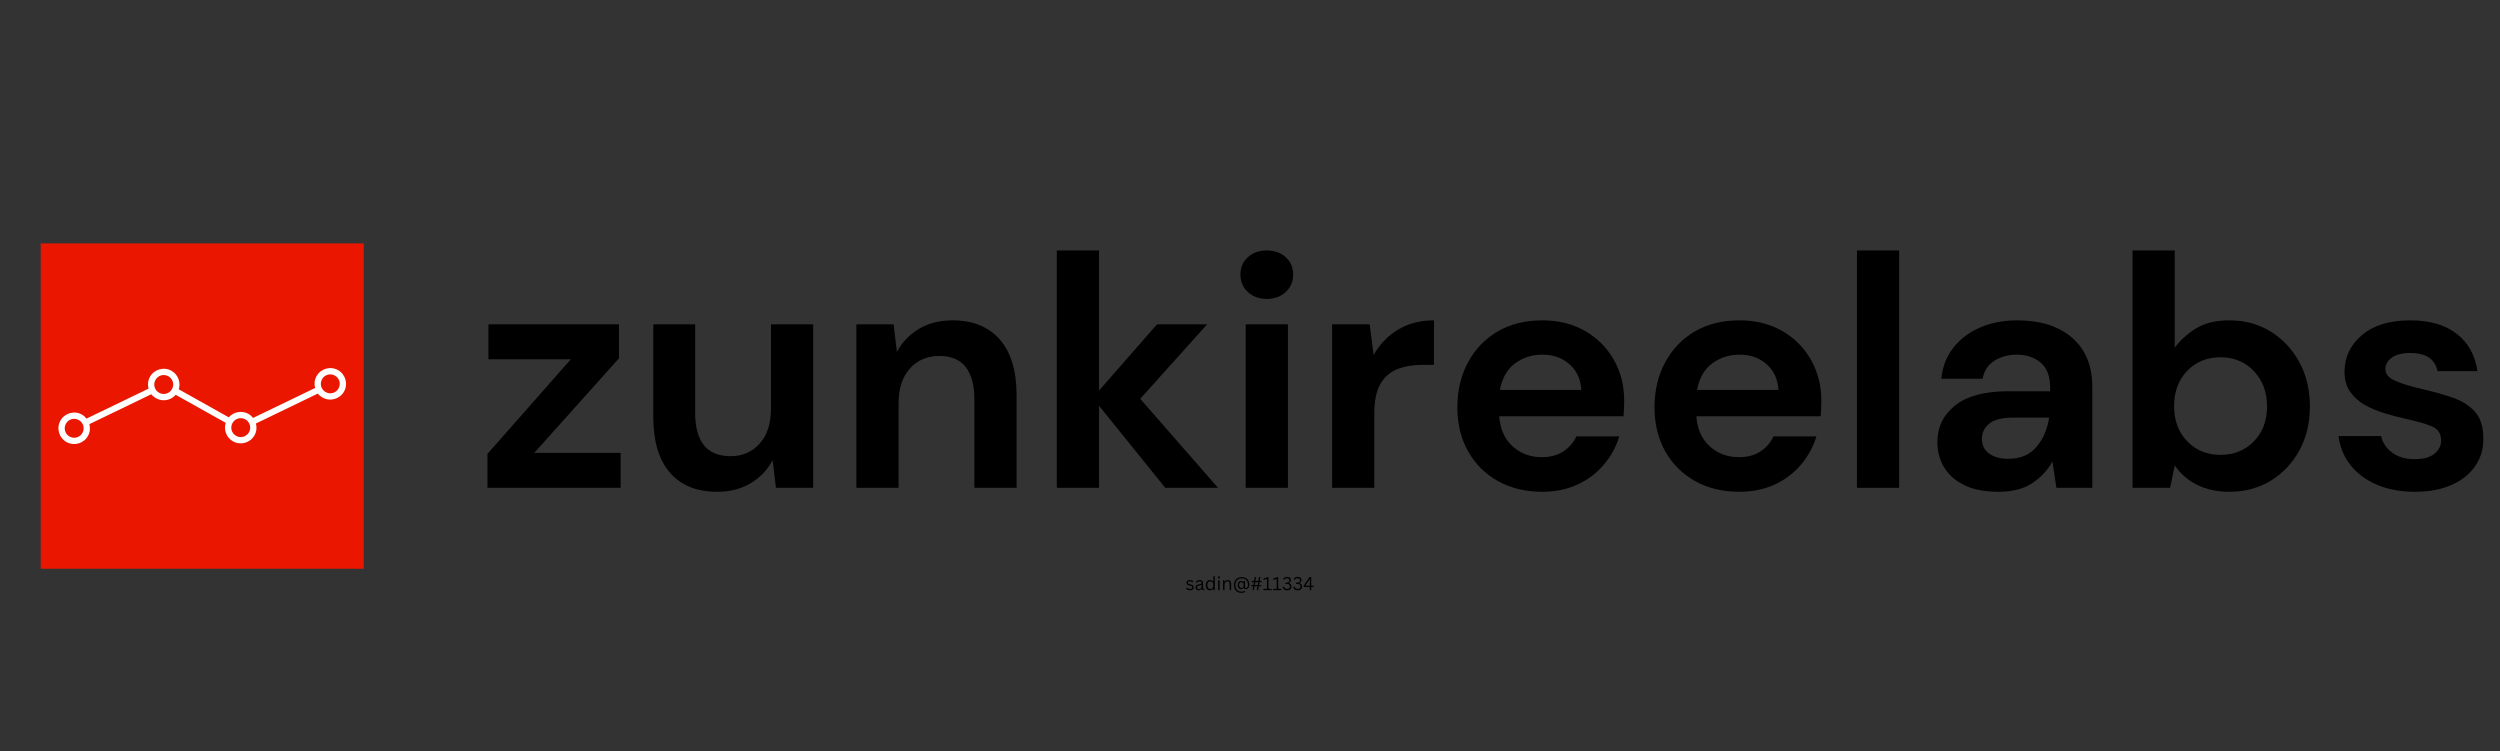 <svg xmlns="http://www.w3.org/2000/svg" xmlns:xlink="http://www.w3.org/1999/xlink" width="6571" zoomAndPan="magnify" viewBox="0 0 4928.25 1481.25" height="1975" preserveAspectRatio="xMidYMid meet" version="1.0"><rect x="0" y="0" width="4928.25" height="1481.25" fill="#333333" stroke="none"/><defs><g/><clipPath id="20b4014f5a"><path d="M 939 315 L 4926.629 315 L 4926.629 1165 L 939 1165 Z M 939 315 " clip-rule="nonzero"/></clipPath><clipPath id="09315124aa"><rect x="0" width="3988" y="0" height="850"/></clipPath><clipPath id="245f423467"><path d="M 80.227 479.828 L 717.113 479.828 L 717.113 1121.141 L 80.227 1121.141 Z M 80.227 479.828 " clip-rule="nonzero"/></clipPath><clipPath id="e295225296"><path d="M 0.227 0.828 L 637.113 0.828 L 637.113 642.141 L 0.227 642.141 Z M 0.227 0.828 " clip-rule="nonzero"/></clipPath><clipPath id="ec2738a9a6"><rect x="0" width="638" y="0" height="643"/></clipPath><clipPath id="b64a068f2f"><path d="M 115 725 L 683 725 L 683 876 L 115 876 Z M 115 725 " clip-rule="nonzero"/></clipPath><clipPath id="9e2a5ac338"><path d="M 292.09 520.023 L 693.684 744.895 L 505.434 1081.082 L 103.84 856.211 Z M 292.09 520.023 " clip-rule="nonzero"/></clipPath><clipPath id="4eccd8f3d8"><path d="M 292.09 520.023 L 693.684 744.895 L 505.434 1081.082 L 103.84 856.211 Z M 292.09 520.023 " clip-rule="nonzero"/></clipPath></defs><g clip-path="url(#20b4014f5a)"><g transform="matrix(1, 0, 0, 1, 939, 315)"><g clip-path="url(#09315124aa)"><g fill="#000000" fill-opacity="1"><g transform="translate(0.469, 646.659)"><g><path d="M 21.453 0 L 21.453 -66.938 L 185.875 -253.469 L 23.391 -253.469 L 23.391 -322.359 L 280.766 -322.359 L 280.766 -255.406 L 113.734 -68.891 L 284.016 -68.891 L 284.016 0 Z M 21.453 0 "/></g></g></g><g fill="#000000" fill-opacity="1"><g transform="translate(311.769, 646.659)"><g><path d="M 163.125 7.797 C 122.832 7.797 91.742 -4.766 69.859 -29.891 C 47.984 -55.023 37.047 -91.852 37.047 -140.375 L 37.047 -322.359 L 119.578 -322.359 L 119.578 -148.172 C 119.578 -120.441 125.207 -99.211 136.469 -84.484 C 147.738 -69.754 165.504 -62.391 189.766 -62.391 C 212.734 -62.391 231.691 -70.617 246.641 -87.078 C 261.586 -103.547 269.062 -126.516 269.062 -155.984 L 269.062 -322.359 L 352.25 -322.359 L 352.25 0 L 278.812 0 L 272.312 -54.594 C 262.344 -35.531 247.938 -20.363 229.094 -9.094 C 210.25 2.164 188.258 7.797 163.125 7.797 Z M 163.125 7.797 "/></g></g></g><g fill="#000000" fill-opacity="1"><g transform="translate(706.904, 646.659)"><g><path d="M 42.25 0 L 42.25 -322.359 L 115.688 -322.359 L 122.188 -267.766 C 132.145 -286.828 146.547 -301.988 165.391 -313.25 C 184.242 -324.52 206.453 -330.156 232.016 -330.156 C 271.879 -330.156 302.859 -317.586 324.953 -292.453 C 347.047 -267.328 358.094 -230.5 358.094 -181.969 L 358.094 0 L 274.906 0 L 274.906 -174.172 C 274.906 -201.898 269.27 -223.129 258 -237.859 C 246.738 -252.598 229.195 -259.969 205.375 -259.969 C 181.977 -259.969 162.805 -251.734 147.859 -235.266 C 132.91 -218.797 125.438 -195.832 125.438 -166.375 L 125.438 0 Z M 42.25 0 "/></g></g></g><g fill="#000000" fill-opacity="1"><g transform="translate(1102.04, 646.659)"><g><path d="M 42.25 0 L 42.25 -467.938 L 125.438 -467.938 L 125.438 -191.719 L 239.812 -322.359 L 338.594 -322.359 L 206.672 -175.469 L 360.047 0 L 256.062 0 L 125.438 -161.828 L 125.438 0 Z M 42.25 0 "/></g></g></g><g fill="#000000" fill-opacity="1"><g transform="translate(1471.18, 646.659)"><g><path d="M 87.094 -372.391 C 71.926 -372.391 59.469 -376.938 49.719 -386.031 C 39.969 -395.133 35.094 -406.617 35.094 -420.484 C 35.094 -434.348 39.969 -445.723 49.719 -454.609 C 59.469 -463.492 71.926 -467.938 87.094 -467.938 C 102.25 -467.938 114.703 -463.492 124.453 -454.609 C 134.203 -445.723 139.078 -434.348 139.078 -420.484 C 139.078 -406.617 134.203 -395.133 124.453 -386.031 C 114.703 -376.938 102.25 -372.391 87.094 -372.391 Z M 45.5 0 L 45.5 -322.359 L 128.688 -322.359 L 128.688 0 Z M 45.5 0 "/></g></g></g><g fill="#000000" fill-opacity="1"><g transform="translate(1644.702, 646.659)"><g><path d="M 42.25 0 L 42.25 -322.359 L 116.328 -322.359 L 124.125 -261.906 C 135.82 -282.707 151.742 -299.281 171.891 -311.625 C 192.047 -323.977 215.77 -330.156 243.062 -330.156 L 243.062 -242.422 L 219.672 -242.422 C 201.473 -242.422 185.223 -239.602 170.922 -233.969 C 156.629 -228.332 145.473 -218.582 137.453 -204.719 C 129.441 -190.852 125.438 -171.57 125.438 -146.875 L 125.438 0 Z M 42.25 0 "/></g></g></g><g fill="#000000" fill-opacity="1"><g transform="translate(1902.06, 646.659)"><g><path d="M 198.875 7.797 C 166.375 7.797 137.555 0.863 112.422 -13 C 87.297 -26.863 67.582 -46.359 53.281 -71.484 C 38.988 -96.617 31.844 -125.648 31.844 -158.578 C 31.844 -191.941 38.883 -221.617 52.969 -247.609 C 67.051 -273.609 86.547 -293.863 111.453 -308.375 C 136.367 -322.895 165.723 -330.156 199.516 -330.156 C 231.148 -330.156 259.098 -323.223 283.359 -309.359 C 307.617 -295.492 326.57 -276.535 340.219 -252.484 C 353.875 -228.441 360.703 -201.688 360.703 -172.219 C 360.703 -167.457 360.594 -162.477 360.375 -157.281 C 360.156 -152.082 359.828 -146.664 359.391 -141.031 L 114.391 -141.031 C 116.117 -115.895 124.891 -96.176 140.703 -81.875 C 156.516 -67.582 175.688 -60.438 198.219 -60.438 C 215.113 -60.438 229.301 -64.227 240.781 -71.812 C 252.27 -79.395 260.832 -89.254 266.469 -101.391 L 350.953 -101.391 C 344.879 -81.023 334.801 -62.5 320.719 -45.812 C 306.645 -29.133 289.316 -16.031 268.734 -6.5 C 248.148 3.031 224.863 7.797 198.875 7.797 Z M 199.516 -262.562 C 179.148 -262.562 161.172 -256.816 145.578 -245.328 C 129.984 -233.848 120.02 -216.41 115.688 -193.016 L 276.203 -193.016 C 274.91 -214.254 267.113 -231.156 252.812 -243.719 C 238.508 -256.281 220.742 -262.562 199.516 -262.562 Z M 199.516 -262.562 "/></g></g></g><g fill="#000000" fill-opacity="1"><g transform="translate(2290.697, 646.659)"><g><path d="M 198.875 7.797 C 166.375 7.797 137.555 0.863 112.422 -13 C 87.297 -26.863 67.582 -46.359 53.281 -71.484 C 38.988 -96.617 31.844 -125.648 31.844 -158.578 C 31.844 -191.941 38.883 -221.617 52.969 -247.609 C 67.051 -273.609 86.547 -293.863 111.453 -308.375 C 136.367 -322.895 165.723 -330.156 199.516 -330.156 C 231.148 -330.156 259.098 -323.223 283.359 -309.359 C 307.617 -295.492 326.57 -276.535 340.219 -252.484 C 353.875 -228.441 360.703 -201.688 360.703 -172.219 C 360.703 -167.457 360.594 -162.477 360.375 -157.281 C 360.156 -152.082 359.828 -146.664 359.391 -141.031 L 114.391 -141.031 C 116.117 -115.895 124.891 -96.176 140.703 -81.875 C 156.516 -67.582 175.688 -60.438 198.219 -60.438 C 215.113 -60.438 229.301 -64.227 240.781 -71.812 C 252.27 -79.395 260.832 -89.254 266.469 -101.391 L 350.953 -101.391 C 344.879 -81.023 334.801 -62.5 320.719 -45.812 C 306.645 -29.133 289.316 -16.031 268.734 -6.5 C 248.148 3.031 224.863 7.797 198.875 7.797 Z M 199.516 -262.562 C 179.148 -262.562 161.172 -256.816 145.578 -245.328 C 129.984 -233.848 120.02 -216.41 115.688 -193.016 L 276.203 -193.016 C 274.91 -214.254 267.113 -231.156 252.812 -243.719 C 238.508 -256.281 220.742 -262.562 199.516 -262.562 Z M 199.516 -262.562 "/></g></g></g><g fill="#000000" fill-opacity="1"><g transform="translate(2679.334, 646.659)"><g><path d="M 42.25 0 L 42.25 -467.938 L 125.438 -467.938 L 125.438 0 Z M 42.25 0 "/></g></g></g><g fill="#000000" fill-opacity="1"><g transform="translate(2847.656, 646.659)"><g><path d="M 153.375 7.797 C 125.645 7.797 102.895 3.359 85.125 -5.516 C 67.363 -14.398 54.148 -26.207 45.484 -40.938 C 36.828 -55.676 32.5 -71.926 32.5 -89.688 C 32.5 -119.582 44.195 -143.844 67.594 -162.469 C 90.988 -181.102 126.082 -190.422 172.875 -190.422 L 254.766 -190.422 L 254.766 -198.219 C 254.766 -220.312 248.477 -236.555 235.906 -246.953 C 223.344 -257.359 207.75 -262.562 189.125 -262.562 C 172.227 -262.562 157.492 -258.551 144.922 -250.531 C 132.359 -242.52 124.562 -230.719 121.531 -215.125 L 40.297 -215.125 C 42.461 -238.52 50.367 -258.879 64.016 -276.203 C 77.66 -293.535 95.316 -306.859 116.984 -316.172 C 138.648 -325.492 162.91 -330.156 189.766 -330.156 C 235.691 -330.156 271.867 -318.672 298.297 -295.703 C 324.734 -272.742 337.953 -240.25 337.953 -198.219 L 337.953 0 L 267.109 0 L 259.312 -52 C 249.781 -34.664 236.457 -20.363 219.344 -9.094 C 202.227 2.164 180.238 7.797 153.375 7.797 Z M 172.219 -57.188 C 196.051 -57.188 214.57 -64.984 227.781 -80.578 C 241 -96.18 249.344 -115.469 252.812 -138.438 L 181.969 -138.438 C 159.875 -138.438 144.062 -134.426 134.531 -126.406 C 125 -118.395 120.234 -108.539 120.234 -96.844 C 120.234 -84.27 125 -74.516 134.531 -67.578 C 144.062 -60.648 156.625 -57.188 172.219 -57.188 Z M 172.219 -57.188 "/></g></g></g><g fill="#000000" fill-opacity="1"><g transform="translate(3222.646, 646.659)"><g><path d="M 233.312 7.797 C 209.051 7.797 187.82 3.25 169.625 -5.844 C 151.426 -14.945 136.695 -27.727 125.438 -44.188 L 116.328 0 L 42.25 0 L 42.25 -467.938 L 125.438 -467.938 L 125.438 -276.203 C 135.832 -290.504 149.586 -303.07 166.703 -313.906 C 183.816 -324.738 206.02 -330.156 233.312 -330.156 C 263.645 -330.156 290.723 -322.785 314.547 -308.047 C 338.379 -293.316 357.227 -273.172 371.094 -247.609 C 384.957 -222.047 391.891 -193.02 391.891 -160.531 C 391.891 -128.031 384.957 -99.109 371.094 -73.766 C 357.227 -48.422 338.379 -28.488 314.547 -13.969 C 290.723 0.539 263.645 7.797 233.312 7.797 Z M 215.766 -64.984 C 242.191 -64.984 264.07 -73.863 281.406 -91.625 C 298.738 -109.395 307.406 -132.363 307.406 -160.531 C 307.406 -188.688 298.738 -211.863 281.406 -230.062 C 264.07 -248.258 242.191 -257.359 215.766 -257.359 C 188.898 -257.359 166.91 -248.367 149.797 -230.391 C 132.68 -212.41 124.125 -189.336 124.125 -161.172 C 124.125 -133.016 132.68 -109.941 149.797 -91.953 C 166.91 -73.973 188.898 -64.984 215.766 -64.984 Z M 215.766 -64.984 "/></g></g></g><g fill="#000000" fill-opacity="1"><g transform="translate(3646.376, 646.659)"><g><path d="M 175.469 7.797 C 146.875 7.797 121.742 3.141 100.078 -6.172 C 78.422 -15.484 61.094 -28.375 48.094 -44.844 C 35.094 -61.312 27.297 -80.375 24.703 -102.031 L 108.531 -102.031 C 111.133 -89.469 118.176 -78.742 129.656 -69.859 C 141.133 -60.984 155.973 -56.547 174.172 -56.547 C 192.367 -56.547 205.691 -60.227 214.141 -67.594 C 222.586 -74.957 226.812 -83.406 226.812 -92.938 C 226.812 -106.801 220.742 -116.223 208.609 -121.203 C 196.484 -126.191 179.586 -131.066 157.922 -135.828 C 144.055 -138.859 129.973 -142.539 115.672 -146.875 C 101.379 -151.207 88.273 -156.734 76.359 -163.453 C 64.441 -170.172 54.801 -178.836 47.438 -189.453 C 40.07 -200.066 36.391 -213.172 36.391 -228.766 C 36.391 -257.359 47.766 -281.406 70.516 -300.906 C 93.266 -320.406 125.219 -330.156 166.375 -330.156 C 204.5 -330.156 234.938 -321.27 257.688 -303.5 C 280.438 -285.738 293.977 -261.258 298.312 -230.062 L 219.672 -230.062 C 214.898 -253.895 196.914 -265.812 165.719 -265.812 C 150.125 -265.812 138.102 -262.773 129.656 -256.703 C 121.207 -250.641 116.984 -243.062 116.984 -233.969 C 116.984 -224.438 123.266 -216.852 135.828 -211.219 C 148.391 -205.582 165.07 -200.383 185.875 -195.625 C 208.406 -190.426 229.094 -184.68 247.938 -178.391 C 266.781 -172.109 281.832 -162.797 293.094 -150.453 C 304.363 -138.109 310 -120.453 310 -97.484 C 310.438 -77.555 305.238 -59.578 294.406 -43.547 C 283.57 -27.516 267.973 -14.945 247.609 -5.844 C 227.242 3.25 203.195 7.797 175.469 7.797 Z M 175.469 7.797 "/></g></g></g></g></g></g><g clip-path="url(#245f423467)"><g transform="matrix(1, 0, 0, 1, 80, 479)"><g clip-path="url(#ec2738a9a6)"><g clip-path="url(#e295225296)"><path fill="#eb1600" d="M 0.227 0.828 L 637.113 0.828 L 637.113 642.695 L 0.227 642.695 Z M 0.227 0.828 " fill-opacity="1" fill-rule="nonzero"/></g></g></g></g><g clip-path="url(#b64a068f2f)"><g clip-path="url(#9e2a5ac338)"><g clip-path="url(#4eccd8f3d8)"><path fill="#ffffff" d="M 666.285 729.555 C 651.375 721.207 632.344 726.574 623.996 741.484 C 619.867 748.852 619.09 757.23 621.164 764.824 L 498.855 823.867 C 496.406 820.738 493.426 817.93 489.754 815.875 C 476.711 808.57 460.449 811.766 451.008 822.668 L 352.398 767.453 C 356.758 753.707 350.984 738.172 337.941 730.867 C 323.031 722.52 304 727.891 295.652 742.797 C 291.527 750.164 290.75 758.543 292.82 766.141 L 170.512 825.18 C 168.062 822.051 165.082 819.246 161.41 817.191 C 146.504 808.844 127.469 814.211 119.121 829.121 C 110.773 844.027 116.145 863.062 131.051 871.41 C 145.961 879.758 164.992 874.387 173.34 859.48 C 177.469 852.109 178.246 843.734 176.172 836.137 L 298.215 777.172 C 300.684 780.363 303.855 783 307.582 785.086 C 320.684 792.422 336.906 789.312 346.324 778.297 L 444.938 833.512 C 440.469 847.301 446.293 862.758 459.395 870.094 C 474.301 878.441 493.336 873.074 501.684 858.164 C 505.809 850.797 506.59 842.422 504.516 834.824 L 626.559 775.859 C 629.027 779.051 632.195 781.688 635.926 783.773 C 650.832 792.121 669.867 786.75 678.215 771.844 C 686.562 756.934 681.191 737.902 666.285 729.555 Z M 660.211 740.398 C 669.258 745.465 672.438 756.723 667.371 765.773 C 662.305 774.82 651.043 777.996 641.996 772.93 C 632.949 767.863 629.773 756.602 634.84 747.555 C 639.906 738.508 651.164 735.332 660.211 740.398 Z M 331.867 741.711 C 340.918 746.777 344.094 758.039 339.027 767.086 C 333.961 776.133 322.699 779.309 313.652 774.242 C 304.605 769.176 301.43 757.918 306.496 748.871 C 311.562 739.82 322.82 736.645 331.867 741.711 Z M 483.684 826.719 C 492.73 831.785 495.906 843.047 490.84 852.094 C 485.773 861.141 474.516 864.316 465.465 859.25 C 456.418 854.184 453.242 842.926 458.309 833.879 C 463.375 824.828 474.633 821.652 483.684 826.719 Z M 155.34 828.035 C 164.387 833.102 167.562 844.359 162.496 853.406 C 157.43 862.453 146.172 865.633 137.125 860.566 C 128.074 855.5 124.898 844.238 129.965 835.191 C 135.031 826.145 146.293 822.969 155.34 828.035 Z M 155.34 828.035 " fill-opacity="1" fill-rule="nonzero"/></g></g></g><g fill="#000000" fill-opacity="1"><g transform="translate(2336.935, 1163.271)"><g><path d="M 8.844 0.375 C 7.625 0.375 6.492 0.211 5.453 -0.109 C 4.422 -0.43 3.547 -0.875 2.828 -1.438 C 2.109 -2 1.602 -2.633 1.312 -3.344 L 3 -5.094 L 3.375 -5.094 C 4.008 -4.133 4.77 -3.41 5.656 -2.922 C 6.551 -2.441 7.613 -2.203 8.844 -2.203 C 10.27 -2.203 11.352 -2.477 12.094 -3.031 C 12.844 -3.582 13.219 -4.359 13.219 -5.359 C 13.219 -6.117 12.988 -6.75 12.531 -7.25 C 12.082 -7.75 11.352 -8.117 10.344 -8.359 L 7.078 -9.172 C 5.336 -9.586 4.066 -10.254 3.266 -11.172 C 2.461 -12.086 2.062 -13.219 2.062 -14.562 C 2.062 -15.613 2.328 -16.531 2.859 -17.312 C 3.398 -18.094 4.176 -18.691 5.188 -19.109 C 6.207 -19.535 7.41 -19.75 8.797 -19.75 C 10.578 -19.75 11.977 -19.5 13 -19 C 14.031 -18.5 14.832 -17.805 15.406 -16.922 L 13.797 -15.344 L 13.438 -15.344 C 12.82 -16.051 12.145 -16.562 11.406 -16.875 C 10.676 -17.195 9.805 -17.359 8.797 -17.359 C 7.523 -17.359 6.547 -17.129 5.859 -16.672 C 5.18 -16.211 4.844 -15.551 4.844 -14.688 C 4.844 -13.906 5.082 -13.273 5.562 -12.797 C 6.051 -12.316 6.891 -11.926 8.078 -11.625 L 11.297 -10.859 C 12.984 -10.461 14.203 -9.801 14.953 -8.875 C 15.703 -7.945 16.078 -6.785 16.078 -5.391 C 16.078 -4.254 15.805 -3.254 15.266 -2.391 C 14.723 -1.523 13.906 -0.848 12.812 -0.359 C 11.727 0.129 10.406 0.375 8.844 0.375 Z M 8.844 0.375 "/></g></g><g transform="translate(2354.856, 1163.271)"><g><path d="M 8 0.375 C 6.082 0.375 4.586 -0.125 3.516 -1.125 C 2.453 -2.125 1.922 -3.547 1.922 -5.391 C 1.922 -6.535 2.156 -7.504 2.625 -8.297 C 3.102 -9.086 3.836 -9.734 4.828 -10.234 C 5.828 -10.734 7.129 -11.117 8.734 -11.391 C 10.141 -11.617 11.207 -11.879 11.938 -12.172 C 12.664 -12.461 13.156 -12.789 13.406 -13.156 C 13.664 -13.52 13.797 -13.977 13.797 -14.531 C 13.797 -15.406 13.492 -16.078 12.891 -16.547 C 12.285 -17.016 11.316 -17.25 9.984 -17.25 C 8.723 -17.25 7.645 -17.004 6.75 -16.516 C 5.852 -16.035 5.031 -15.316 4.281 -14.359 L 3.938 -14.359 L 2.531 -16.344 C 3.352 -17.383 4.395 -18.211 5.656 -18.828 C 6.926 -19.441 8.367 -19.75 9.984 -19.75 C 12.266 -19.75 13.945 -19.25 15.031 -18.25 C 16.113 -17.25 16.656 -15.863 16.656 -14.094 L 16.656 -3.812 C 16.656 -2.738 17.113 -2.203 18.031 -2.203 C 18.332 -2.203 18.625 -2.254 18.906 -2.359 L 19.156 -2.281 L 19.484 -0.297 C 19.273 -0.16 18.992 -0.055 18.641 0.016 C 18.297 0.098 17.945 0.141 17.594 0.141 C 16.52 0.141 15.711 -0.094 15.172 -0.562 C 14.629 -1.031 14.281 -1.723 14.125 -2.641 L 13.75 -2.672 C 13.207 -1.648 12.469 -0.883 11.531 -0.375 C 10.594 0.125 9.414 0.375 8 0.375 Z M 8.625 -1.922 C 9.707 -1.922 10.641 -2.164 11.422 -2.656 C 12.211 -3.156 12.816 -3.852 13.234 -4.75 C 13.66 -5.656 13.875 -6.703 13.875 -7.891 L 13.875 -10.344 L 13.547 -10.422 C 13.109 -10.117 12.578 -9.863 11.953 -9.656 C 11.336 -9.445 10.473 -9.258 9.359 -9.094 C 8.234 -8.945 7.336 -8.711 6.672 -8.391 C 6.016 -8.078 5.547 -7.676 5.266 -7.188 C 4.984 -6.707 4.844 -6.109 4.844 -5.391 C 4.844 -4.254 5.176 -3.391 5.844 -2.797 C 6.52 -2.211 7.445 -1.922 8.625 -1.922 Z M 8.625 -1.922 "/></g></g><g transform="translate(2374.902, 1163.271)"><g><path d="M 10.047 0.375 C 8.492 0.375 7.117 0.004 5.922 -0.734 C 4.734 -1.484 3.801 -2.609 3.125 -4.109 C 2.457 -5.609 2.125 -7.469 2.125 -9.688 C 2.125 -11.895 2.473 -13.75 3.172 -15.25 C 3.879 -16.758 4.848 -17.883 6.078 -18.625 C 7.316 -19.375 8.754 -19.75 10.391 -19.75 C 11.672 -19.75 12.828 -19.504 13.859 -19.016 C 14.891 -18.535 15.773 -17.738 16.516 -16.625 L 16.891 -16.688 L 16.891 -27.156 L 19.75 -27.156 L 19.75 0 L 16.891 0 L 16.891 -2.828 L 16.516 -2.906 C 15.879 -1.938 15.02 -1.145 13.938 -0.531 C 12.852 0.07 11.555 0.375 10.047 0.375 Z M 10.953 -2.203 C 12.754 -2.203 14.191 -2.816 15.266 -4.047 C 16.348 -5.285 16.891 -7.164 16.891 -9.688 C 16.891 -12.219 16.348 -14.098 15.266 -15.328 C 14.191 -16.566 12.754 -17.188 10.953 -17.188 C 9.086 -17.188 7.648 -16.582 6.641 -15.375 C 5.629 -14.164 5.125 -12.27 5.125 -9.688 C 5.125 -4.695 7.066 -2.203 10.953 -2.203 Z M 10.953 -2.203 "/></g></g><g transform="translate(2398.041, 1163.271)"><g><path d="M 4.812 -23.125 C 4.207 -23.125 3.711 -23.312 3.328 -23.688 C 2.953 -24.07 2.766 -24.555 2.766 -25.141 C 2.766 -25.723 2.953 -26.203 3.328 -26.578 C 3.711 -26.961 4.207 -27.156 4.812 -27.156 C 5.426 -27.156 5.922 -26.961 6.297 -26.578 C 6.68 -26.203 6.875 -25.723 6.875 -25.141 C 6.875 -24.555 6.68 -24.07 6.297 -23.688 C 5.922 -23.312 5.426 -23.125 4.812 -23.125 Z M 3.375 0 L 3.375 -19.375 L 6.234 -19.375 L 6.234 0 Z M 3.375 0 "/></g></g><g transform="translate(2407.652, 1163.271)"><g><path d="M 3.375 0 L 3.375 -19.375 L 6.094 -19.375 L 6.094 -16.344 L 6.469 -16.25 C 7.113 -17.383 7.938 -18.25 8.938 -18.844 C 9.938 -19.445 11.156 -19.75 12.594 -19.75 C 14.926 -19.75 16.613 -19.156 17.656 -17.969 C 18.707 -16.781 19.234 -14.945 19.234 -12.469 L 19.234 0 L 16.375 0 L 16.375 -12.406 C 16.375 -13.57 16.223 -14.508 15.922 -15.219 C 15.629 -15.926 15.164 -16.441 14.531 -16.766 C 13.906 -17.086 13.086 -17.25 12.078 -17.25 C 10.328 -17.25 8.914 -16.672 7.844 -15.516 C 6.77 -14.367 6.234 -12.508 6.234 -9.938 L 6.234 0 Z M 3.375 0 "/></g></g><g transform="translate(2429.964, 1163.271)"><g><path d="M 17.391 5.5 C 14.391 5.5 11.77 4.879 9.531 3.641 C 7.289 2.41 5.555 0.629 4.328 -1.703 C 3.109 -4.047 2.5 -6.828 2.5 -10.047 C 2.5 -13.066 3.117 -15.766 4.359 -18.141 C 5.609 -20.516 7.391 -22.363 9.703 -23.688 C 12.016 -25.02 14.711 -25.688 17.797 -25.688 C 20.898 -25.688 23.578 -25.078 25.828 -23.859 C 28.078 -22.641 29.797 -20.898 30.984 -18.641 C 32.172 -16.391 32.766 -13.75 32.766 -10.719 C 32.766 -9.02 32.477 -7.492 31.906 -6.141 C 31.344 -4.797 30.57 -3.75 29.594 -3 C 28.625 -2.25 27.555 -1.875 26.391 -1.875 C 25.18 -1.875 24.223 -2.102 23.516 -2.562 C 22.805 -3.031 22.27 -3.738 21.906 -4.688 L 21.578 -4.688 C 20.992 -3.695 20.27 -2.977 19.406 -2.531 C 18.539 -2.094 17.5 -1.875 16.281 -1.875 C 15.082 -1.875 14.004 -2.188 13.047 -2.812 C 12.098 -3.438 11.352 -4.348 10.812 -5.547 C 10.281 -6.754 10.016 -8.219 10.016 -9.938 C 10.016 -11.664 10.297 -13.141 10.859 -14.359 C 11.422 -15.578 12.195 -16.5 13.188 -17.125 C 14.188 -17.75 15.332 -18.062 16.625 -18.062 C 17.664 -18.062 18.578 -17.863 19.359 -17.469 C 20.148 -17.07 20.832 -16.395 21.406 -15.438 L 21.734 -15.5 L 21.734 -17.766 L 24.297 -17.766 L 24.297 -6.875 C 24.297 -5.875 24.469 -5.156 24.812 -4.719 C 25.164 -4.289 25.703 -4.078 26.422 -4.078 C 27.078 -4.078 27.688 -4.32 28.25 -4.812 C 28.82 -5.312 29.281 -6.062 29.625 -7.062 C 29.969 -8.07 30.141 -9.289 30.141 -10.719 C 30.141 -13.258 29.664 -15.461 28.719 -17.328 C 27.77 -19.203 26.375 -20.645 24.531 -21.656 C 22.688 -22.676 20.441 -23.188 17.797 -23.188 C 15.172 -23.188 12.922 -22.641 11.047 -21.547 C 9.172 -20.461 7.75 -18.93 6.781 -16.953 C 5.812 -14.984 5.328 -12.68 5.328 -10.047 C 5.328 -7.305 5.801 -4.957 6.75 -3 C 7.695 -1.039 9.07 0.445 10.875 1.469 C 12.688 2.488 14.859 3 17.391 3 C 18.586 3 19.711 2.879 20.766 2.641 C 21.816 2.398 22.711 2.07 23.453 1.656 L 23.797 1.656 L 24.641 3.672 C 24.016 4.191 23.039 4.625 21.719 4.969 C 20.395 5.32 18.953 5.5 17.391 5.5 Z M 17.188 -4.25 C 18.07 -4.25 18.852 -4.457 19.531 -4.875 C 20.219 -5.301 20.754 -5.941 21.141 -6.797 C 21.535 -7.648 21.734 -8.695 21.734 -9.938 C 21.734 -11.188 21.535 -12.238 21.141 -13.094 C 20.754 -13.957 20.219 -14.602 19.531 -15.031 C 18.852 -15.457 18.07 -15.672 17.188 -15.672 C 15.727 -15.672 14.617 -15.207 13.859 -14.281 C 13.109 -13.352 12.734 -11.906 12.734 -9.938 C 12.734 -7.977 13.109 -6.539 13.859 -5.625 C 14.617 -4.707 15.727 -4.25 17.188 -4.25 Z M 17.188 -4.25 "/></g></g><g transform="translate(2464.945, 1163.271)"><g><path d="M 22.172 -18.062 L 22.172 -15.703 L 17.922 -15.703 L 16.953 -9.984 L 21.172 -9.984 L 21.172 -7.641 L 16.547 -7.641 L 15.266 0 L 12.672 0 L 13.953 -7.641 L 8.062 -7.641 L 6.781 0 L 4.188 0 L 5.469 -7.641 L 1.609 -7.641 L 1.609 -9.984 L 5.875 -9.984 L 6.828 -15.703 L 2.594 -15.703 L 2.594 -18.062 L 7.234 -18.062 L 8.516 -25.688 L 11.125 -25.688 L 9.844 -18.062 L 15.703 -18.062 L 16.984 -25.688 L 19.609 -25.688 L 18.328 -18.062 Z M 8.469 -9.984 L 14.359 -9.984 L 15.297 -15.703 L 9.438 -15.703 Z M 8.469 -9.984 "/></g></g><g transform="translate(2488.734, 1163.271)"><g><path d="M 1.828 0 L 1.828 -2.5 L 8.844 -2.5 L 8.844 -22.141 L 8.438 -22.25 C 7.301 -21.688 6.305 -21.254 5.453 -20.953 C 4.598 -20.648 3.5 -20.359 2.156 -20.078 L 2.156 -22.859 C 3.477 -23.141 4.785 -23.52 6.078 -24 C 7.379 -24.477 8.555 -25.039 9.609 -25.688 L 11.797 -25.688 L 11.797 -2.5 L 18.062 -2.5 L 18.062 0 Z M 1.828 0 "/></g></g><g transform="translate(2507.884, 1163.271)"><g><path d="M 1.828 0 L 1.828 -2.5 L 8.844 -2.5 L 8.844 -22.141 L 8.438 -22.25 C 7.301 -21.688 6.305 -21.254 5.453 -20.953 C 4.598 -20.648 3.5 -20.359 2.156 -20.078 L 2.156 -22.859 C 3.477 -23.141 4.785 -23.52 6.078 -24 C 7.379 -24.477 8.555 -25.039 9.609 -25.688 L 11.797 -25.688 L 11.797 -2.5 L 18.062 -2.5 L 18.062 0 Z M 1.828 0 "/></g></g><g transform="translate(2527.034, 1163.271)"><g><path d="M 10.172 0.375 C 7.68 0.375 5.703 -0.188 4.234 -1.312 C 2.766 -2.438 1.816 -3.992 1.391 -5.984 L 3.641 -7.016 L 4.047 -6.938 C 4.484 -5.406 5.164 -4.258 6.094 -3.5 C 7.031 -2.738 8.391 -2.359 10.172 -2.359 C 11.984 -2.359 13.363 -2.77 14.312 -3.594 C 15.27 -4.426 15.75 -5.656 15.75 -7.281 C 15.75 -8.852 15.266 -10.055 14.297 -10.891 C 13.328 -11.723 11.805 -12.141 9.734 -12.141 L 6.938 -12.141 L 6.938 -14.641 L 9.438 -14.641 C 11.051 -14.641 12.332 -15.039 13.281 -15.844 C 14.238 -16.645 14.719 -17.773 14.719 -19.234 C 14.719 -20.629 14.305 -21.676 13.484 -22.375 C 12.66 -23.07 11.504 -23.422 10.016 -23.422 C 7.422 -23.422 5.578 -22.391 4.484 -20.328 L 4.078 -20.266 L 2.391 -22.109 C 3.078 -23.285 4.07 -24.238 5.375 -24.969 C 6.676 -25.695 8.223 -26.062 10.016 -26.062 C 11.648 -26.062 13.047 -25.805 14.203 -25.297 C 15.359 -24.785 16.234 -24.047 16.828 -23.078 C 17.43 -22.117 17.734 -20.973 17.734 -19.641 C 17.734 -18.379 17.363 -17.27 16.625 -16.312 C 15.895 -15.352 14.926 -14.602 13.719 -14.062 L 13.719 -13.688 C 15.414 -13.281 16.691 -12.516 17.547 -11.391 C 18.398 -10.273 18.828 -8.906 18.828 -7.281 C 18.828 -4.844 18.102 -2.957 16.656 -1.625 C 15.207 -0.289 13.047 0.375 10.172 0.375 Z M 10.172 0.375 "/></g></g><g transform="translate(2547.907, 1163.271)"><g><path d="M 10.172 0.375 C 7.68 0.375 5.703 -0.188 4.234 -1.312 C 2.766 -2.438 1.816 -3.992 1.391 -5.984 L 3.641 -7.016 L 4.047 -6.938 C 4.484 -5.406 5.164 -4.258 6.094 -3.5 C 7.031 -2.738 8.391 -2.359 10.172 -2.359 C 11.984 -2.359 13.363 -2.77 14.312 -3.594 C 15.27 -4.426 15.75 -5.656 15.75 -7.281 C 15.75 -8.852 15.266 -10.055 14.297 -10.891 C 13.328 -11.723 11.805 -12.141 9.734 -12.141 L 6.938 -12.141 L 6.938 -14.641 L 9.438 -14.641 C 11.051 -14.641 12.332 -15.039 13.281 -15.844 C 14.238 -16.645 14.719 -17.773 14.719 -19.234 C 14.719 -20.629 14.305 -21.676 13.484 -22.375 C 12.66 -23.07 11.504 -23.422 10.016 -23.422 C 7.422 -23.422 5.578 -22.391 4.484 -20.328 L 4.078 -20.266 L 2.391 -22.109 C 3.078 -23.285 4.07 -24.238 5.375 -24.969 C 6.676 -25.695 8.223 -26.062 10.016 -26.062 C 11.648 -26.062 13.047 -25.805 14.203 -25.297 C 15.359 -24.785 16.234 -24.047 16.828 -23.078 C 17.43 -22.117 17.734 -20.973 17.734 -19.641 C 17.734 -18.379 17.363 -17.27 16.625 -16.312 C 15.895 -15.352 14.926 -14.602 13.719 -14.062 L 13.719 -13.688 C 15.414 -13.281 16.691 -12.516 17.547 -11.391 C 18.398 -10.273 18.828 -8.906 18.828 -7.281 C 18.828 -4.844 18.102 -2.957 16.656 -1.625 C 15.207 -0.289 13.047 0.375 10.172 0.375 Z M 10.172 0.375 "/></g></g><g transform="translate(2568.779, 1163.271)"><g><path d="M 16.078 0 L 13.219 0 L 13.219 -6.125 L 1.172 -6.125 L 1.172 -8.562 L 12.516 -25.688 L 16.078 -25.688 L 16.078 -8.562 L 20.516 -8.562 L 20.516 -6.125 L 16.078 -6.125 Z M 4.719 -8.922 L 4.891 -8.562 L 13.219 -8.562 L 13.219 -21.5 L 12.812 -21.578 Z M 4.719 -8.922 "/></g></g></g></svg>